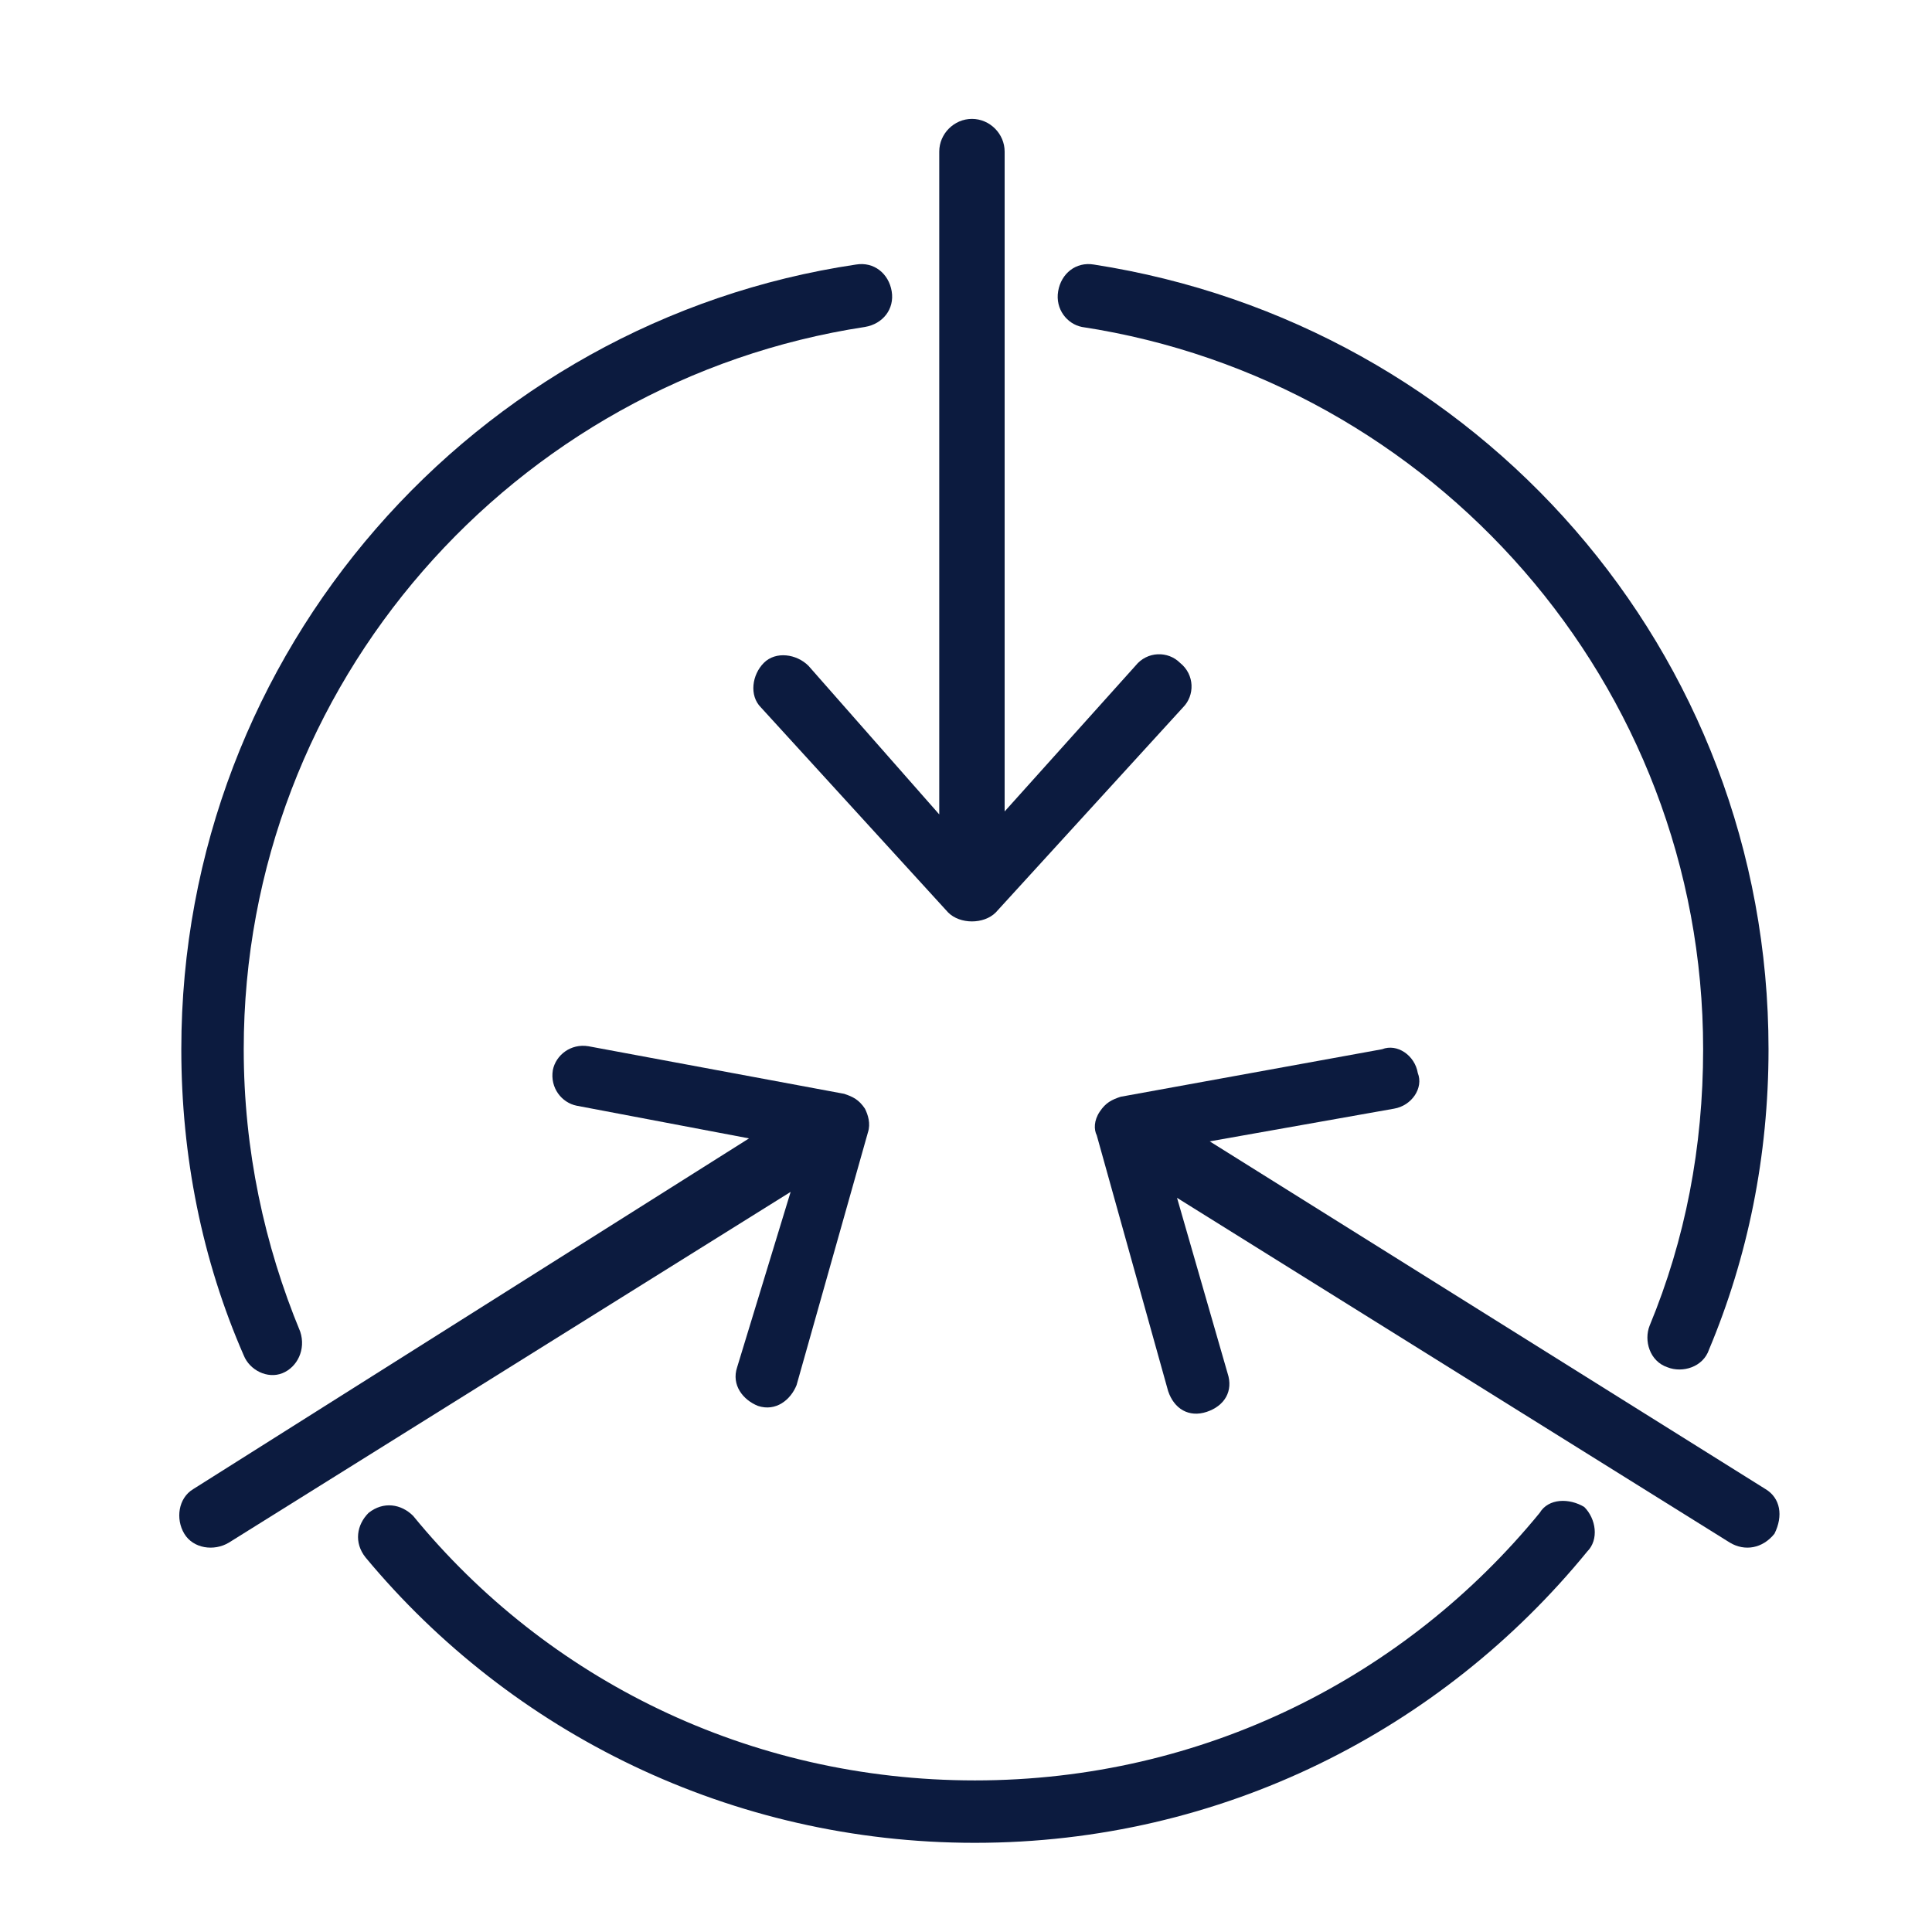 <?xml version="1.0" encoding="utf-8"?>
<!-- Generator: Adobe Illustrator 19.0.0, SVG Export Plug-In . SVG Version: 6.00 Build 0)  -->
<svg version="1.1" id="Layer_1" xmlns="http://www.w3.org/2000/svg" xmlns:xlink="http://www.w3.org/1999/xlink" x="0px" y="0px"
	 viewBox="0 0 65 65" style="enable-background:new 0 0 65 65;" xml:space="preserve">
<style type="text/css">
	.st0{fill:#0C1B3F;}
</style>
<g id="XMLID_1526_">
	<path id="XMLID_214_" class="st0" d="M24.8,46c-0.2,0.6,0.2,1.1,0.7,1.3c0.6,0.2,1.1-0.2,1.3-0.7h0l2.4-8.5c0.1-0.3,0-0.6-0.1-0.8
		c-0.2-0.3-0.4-0.4-0.7-0.5l-8.6-1.6c-0.6-0.1-1.1,0.3-1.2,0.8c-0.1,0.6,0.3,1.1,0.8,1.2l5.8,1.1L6.5,50.1c-0.5,0.3-0.6,1-0.3,1.5
		c0.3,0.5,1,0.6,1.5,0.3l18.9-11.8L24.8,46z"/>
	<path id="XMLID_210_" class="st0" d="M59.4,50.1L40.7,38.4l6.2-1.1c0.6-0.1,1-0.7,0.8-1.2c-0.1-0.6-0.7-1-1.2-0.8l-8.8,1.6
		c-0.3,0.1-0.5,0.2-0.7,0.5c-0.2,0.3-0.2,0.6-0.1,0.8l2.4,8.6c0.2,0.6,0.7,0.9,1.3,0.7c0.6-0.2,0.9-0.7,0.7-1.3l-1.7-5.9l18.6,11.6
		c0.5,0.3,1.1,0.2,1.5-0.3C60,51,59.9,50.4,59.4,50.1z"/>
	<path id="XMLID_209_" class="st0" d="M27.2,22.4c-0.4-0.4-1.1-0.5-1.5-0.1c-0.4,0.4-0.5,1.1-0.1,1.5l6.3,6.9
		c0.2,0.2,0.5,0.3,0.8,0.3c0.3,0,0.6-0.1,0.8-0.3l6.3-6.9c0.4-0.4,0.4-1.1-0.1-1.5c-0.4-0.4-1.1-0.4-1.5,0.1h0l-4.4,4.9l0-22.2
		c0-0.6-0.5-1.1-1.1-1.1c-0.6,0-1.1,0.5-1.1,1.1l0,22.3L27.2,22.4z"/>
	<path id="XMLID_208_" class="st0" d="M36.4,11c11.8,1.8,20.9,12,20.9,24.3c0,3.3-0.6,6.4-1.8,9.3c-0.2,0.5,0,1.2,0.6,1.4
		c0.5,0.2,1.2,0,1.4-0.6v0c1.3-3.1,2-6.5,2-10.1c0-13.4-9.8-24.4-22.7-26.4c-0.6-0.1-1.1,0.3-1.2,0.9C35.5,10.4,35.9,10.9,36.4,11z"
		/>
	<path id="XMLID_207_" class="st0" d="M51.8,50.9c-4.5,5.5-11.3,9-19,9c-7.6,0-14.4-3.4-18.9-8.9c-0.4-0.4-1-0.5-1.5-0.1
		c-0.4,0.4-0.5,1-0.1,1.5c4.9,5.9,12.3,9.6,20.5,9.6c8.3,0,15.7-3.8,20.6-9.8c0.4-0.4,0.3-1.1-0.1-1.5
		C52.8,50.4,52.1,50.4,51.8,50.9z"/>
	<path id="XMLID_198_" class="st0" d="M9.5,46.2c0.5-0.2,0.8-0.8,0.6-1.4c-1.2-2.9-1.9-6.1-1.9-9.5C8.2,23,17.3,12.8,29.1,11
		c0.6-0.1,1-0.6,0.9-1.2c-0.1-0.6-0.6-1-1.2-0.9h0C16,10.8,6.1,21.9,6.1,35.3c0,3.6,0.7,7.1,2.1,10.3C8.4,46.1,9,46.4,9.5,46.2z"/>
</g>
</svg>
